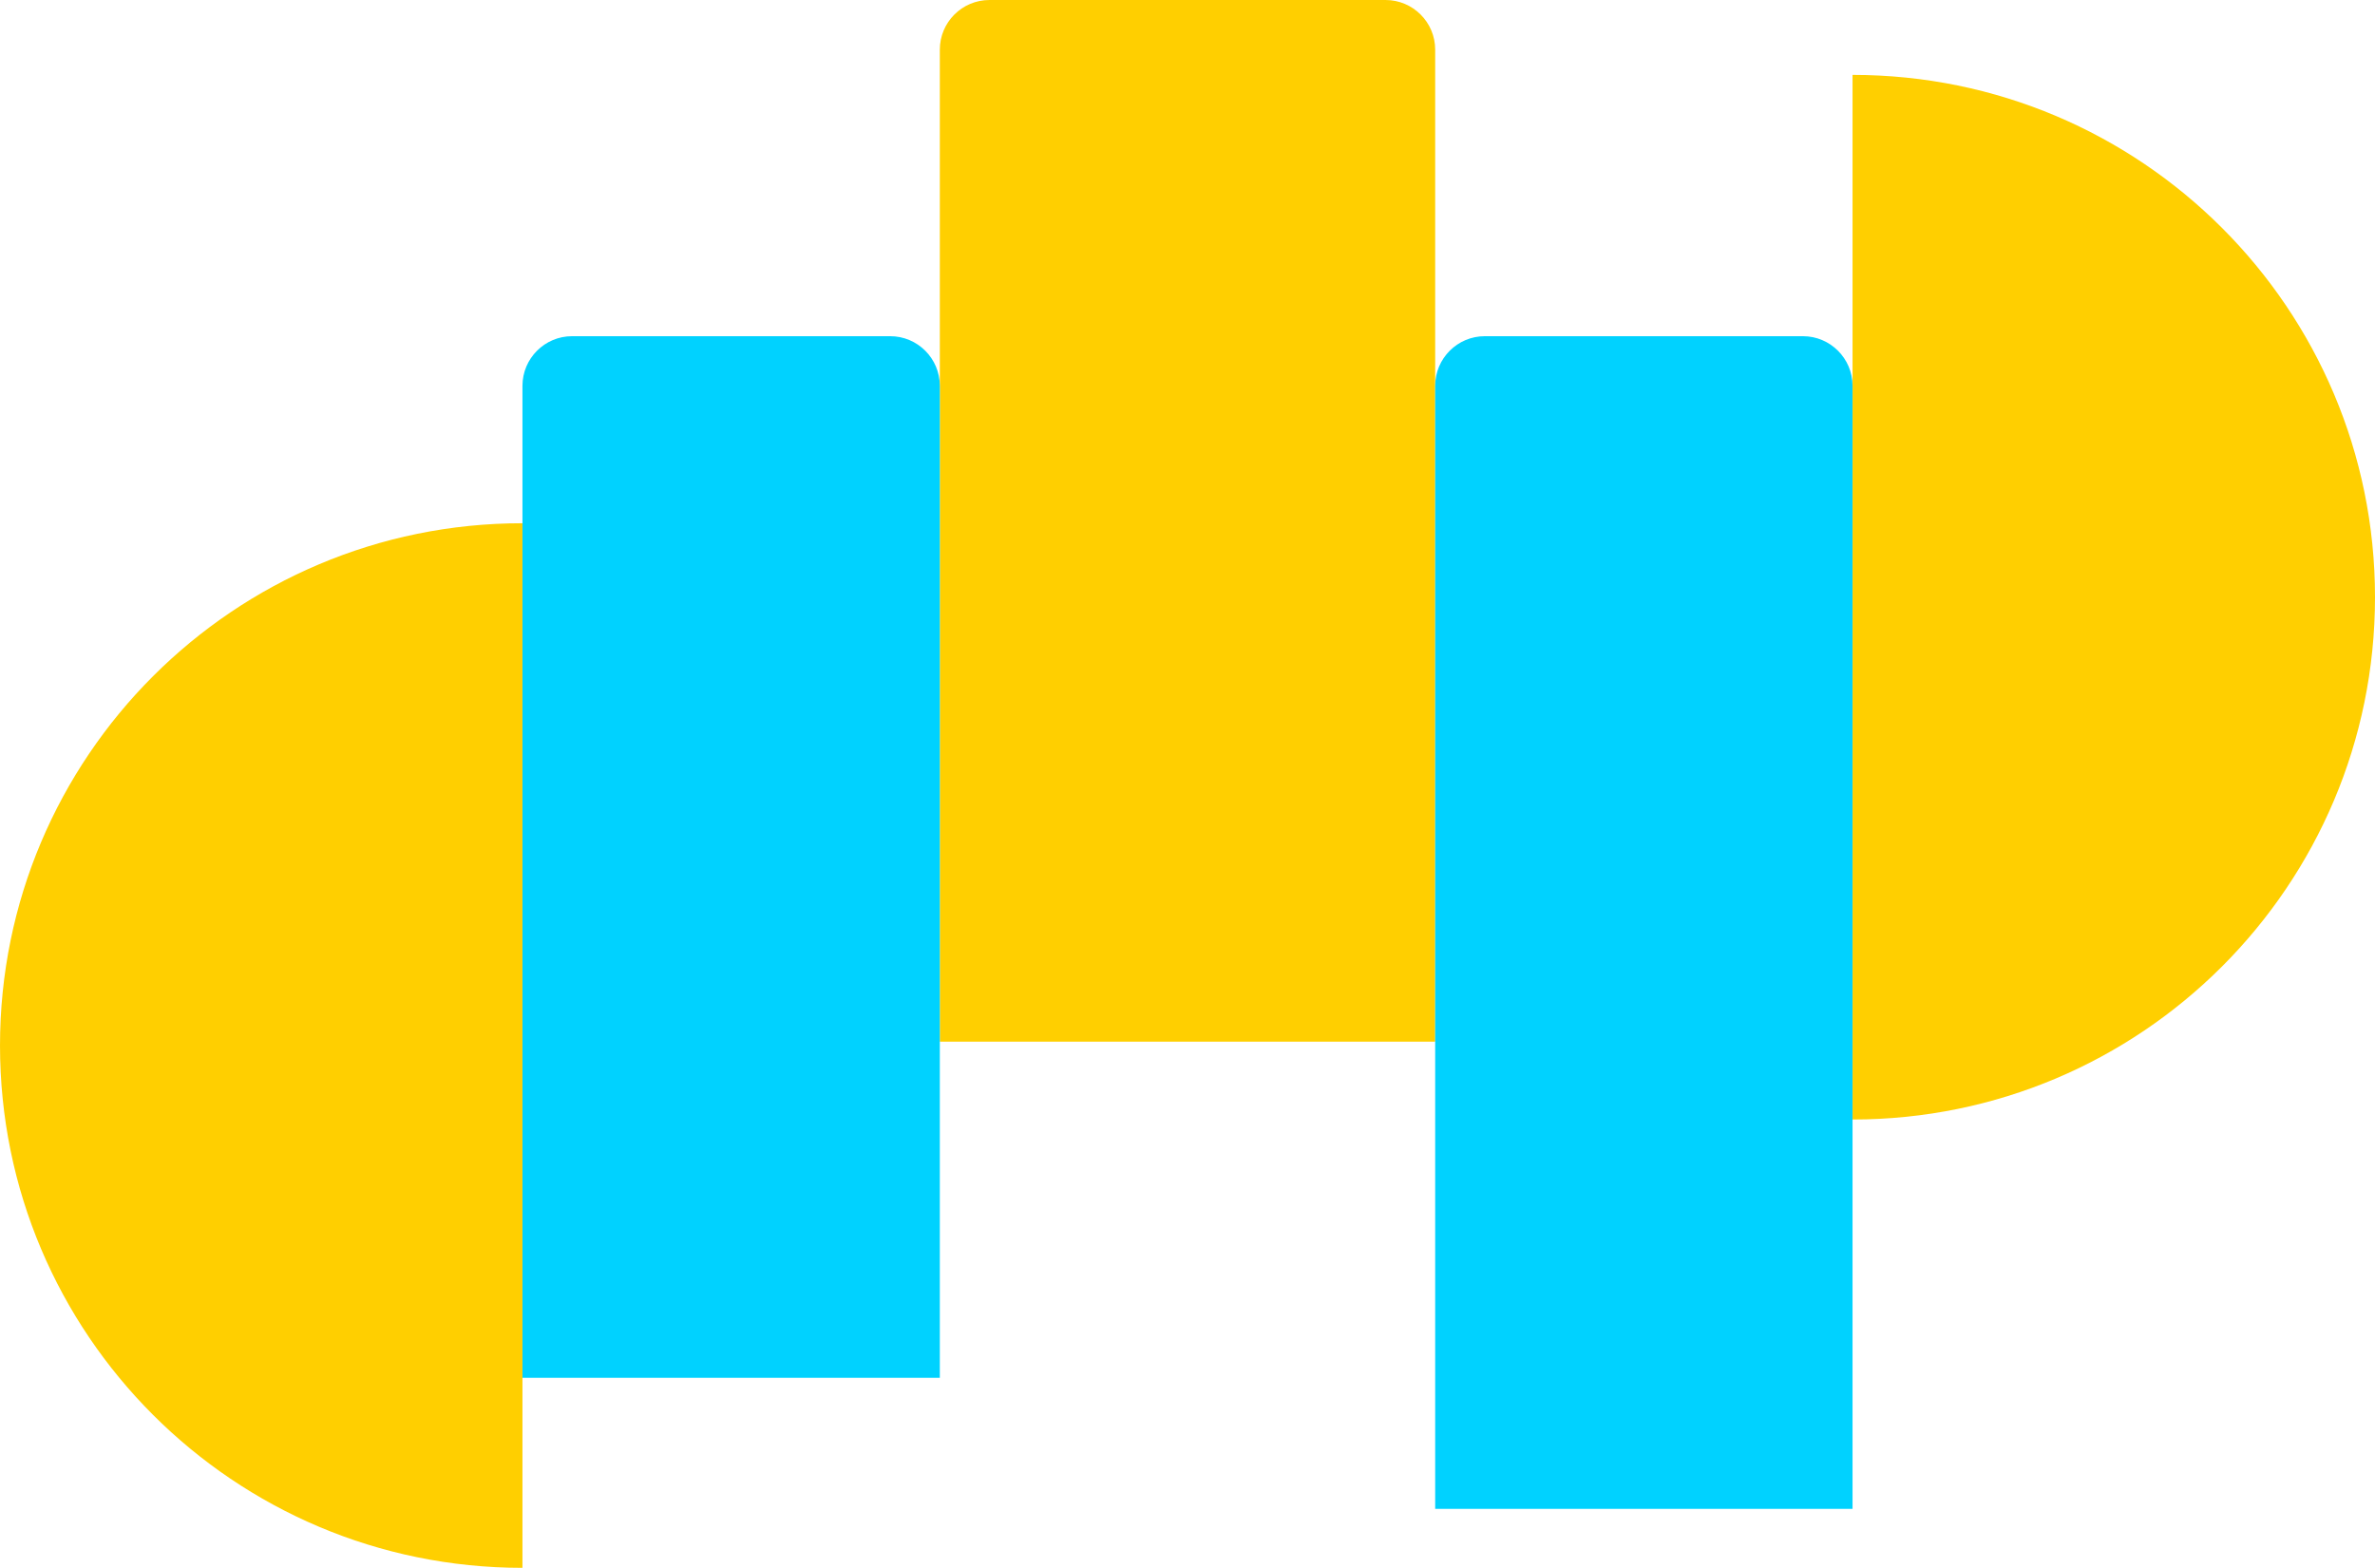 <svg width="421" height="278" viewBox="0 0 421 278" fill="none" xmlns="http://www.w3.org/2000/svg">
<path d="M254.405 8.803V184.696H166.596V8.803C166.596 3.945 170.541 0 175.399 0L245.602 0C250.46 0 254.405 3.945 254.405 8.803Z" fill="#FFCF00"/>
<path d="M92.613 278C41.463 278 0.001 236.538 0.001 185.388C0.001 134.238 41.463 92.776 92.613 92.776V278Z" fill="#FFCF00"/>
<path d="M328.388 13.28C379.538 13.28 421 54.742 421 105.892C421 157.043 379.538 198.505 328.388 198.505V13.28Z" fill="#FFCF00"/>
<path d="M101.416 59.611H157.793C162.651 59.611 166.596 63.556 166.596 68.414V244.307H92.613V68.414C92.613 63.556 96.558 59.611 101.416 59.611Z" fill="#00D2FF"/>
<path d="M263.208 59.611H319.585C324.443 59.611 328.388 63.556 328.388 68.414V267.547H254.405V68.414C254.405 63.556 258.35 59.611 263.208 59.611Z" fill="#00D2FF"/>
</svg>

